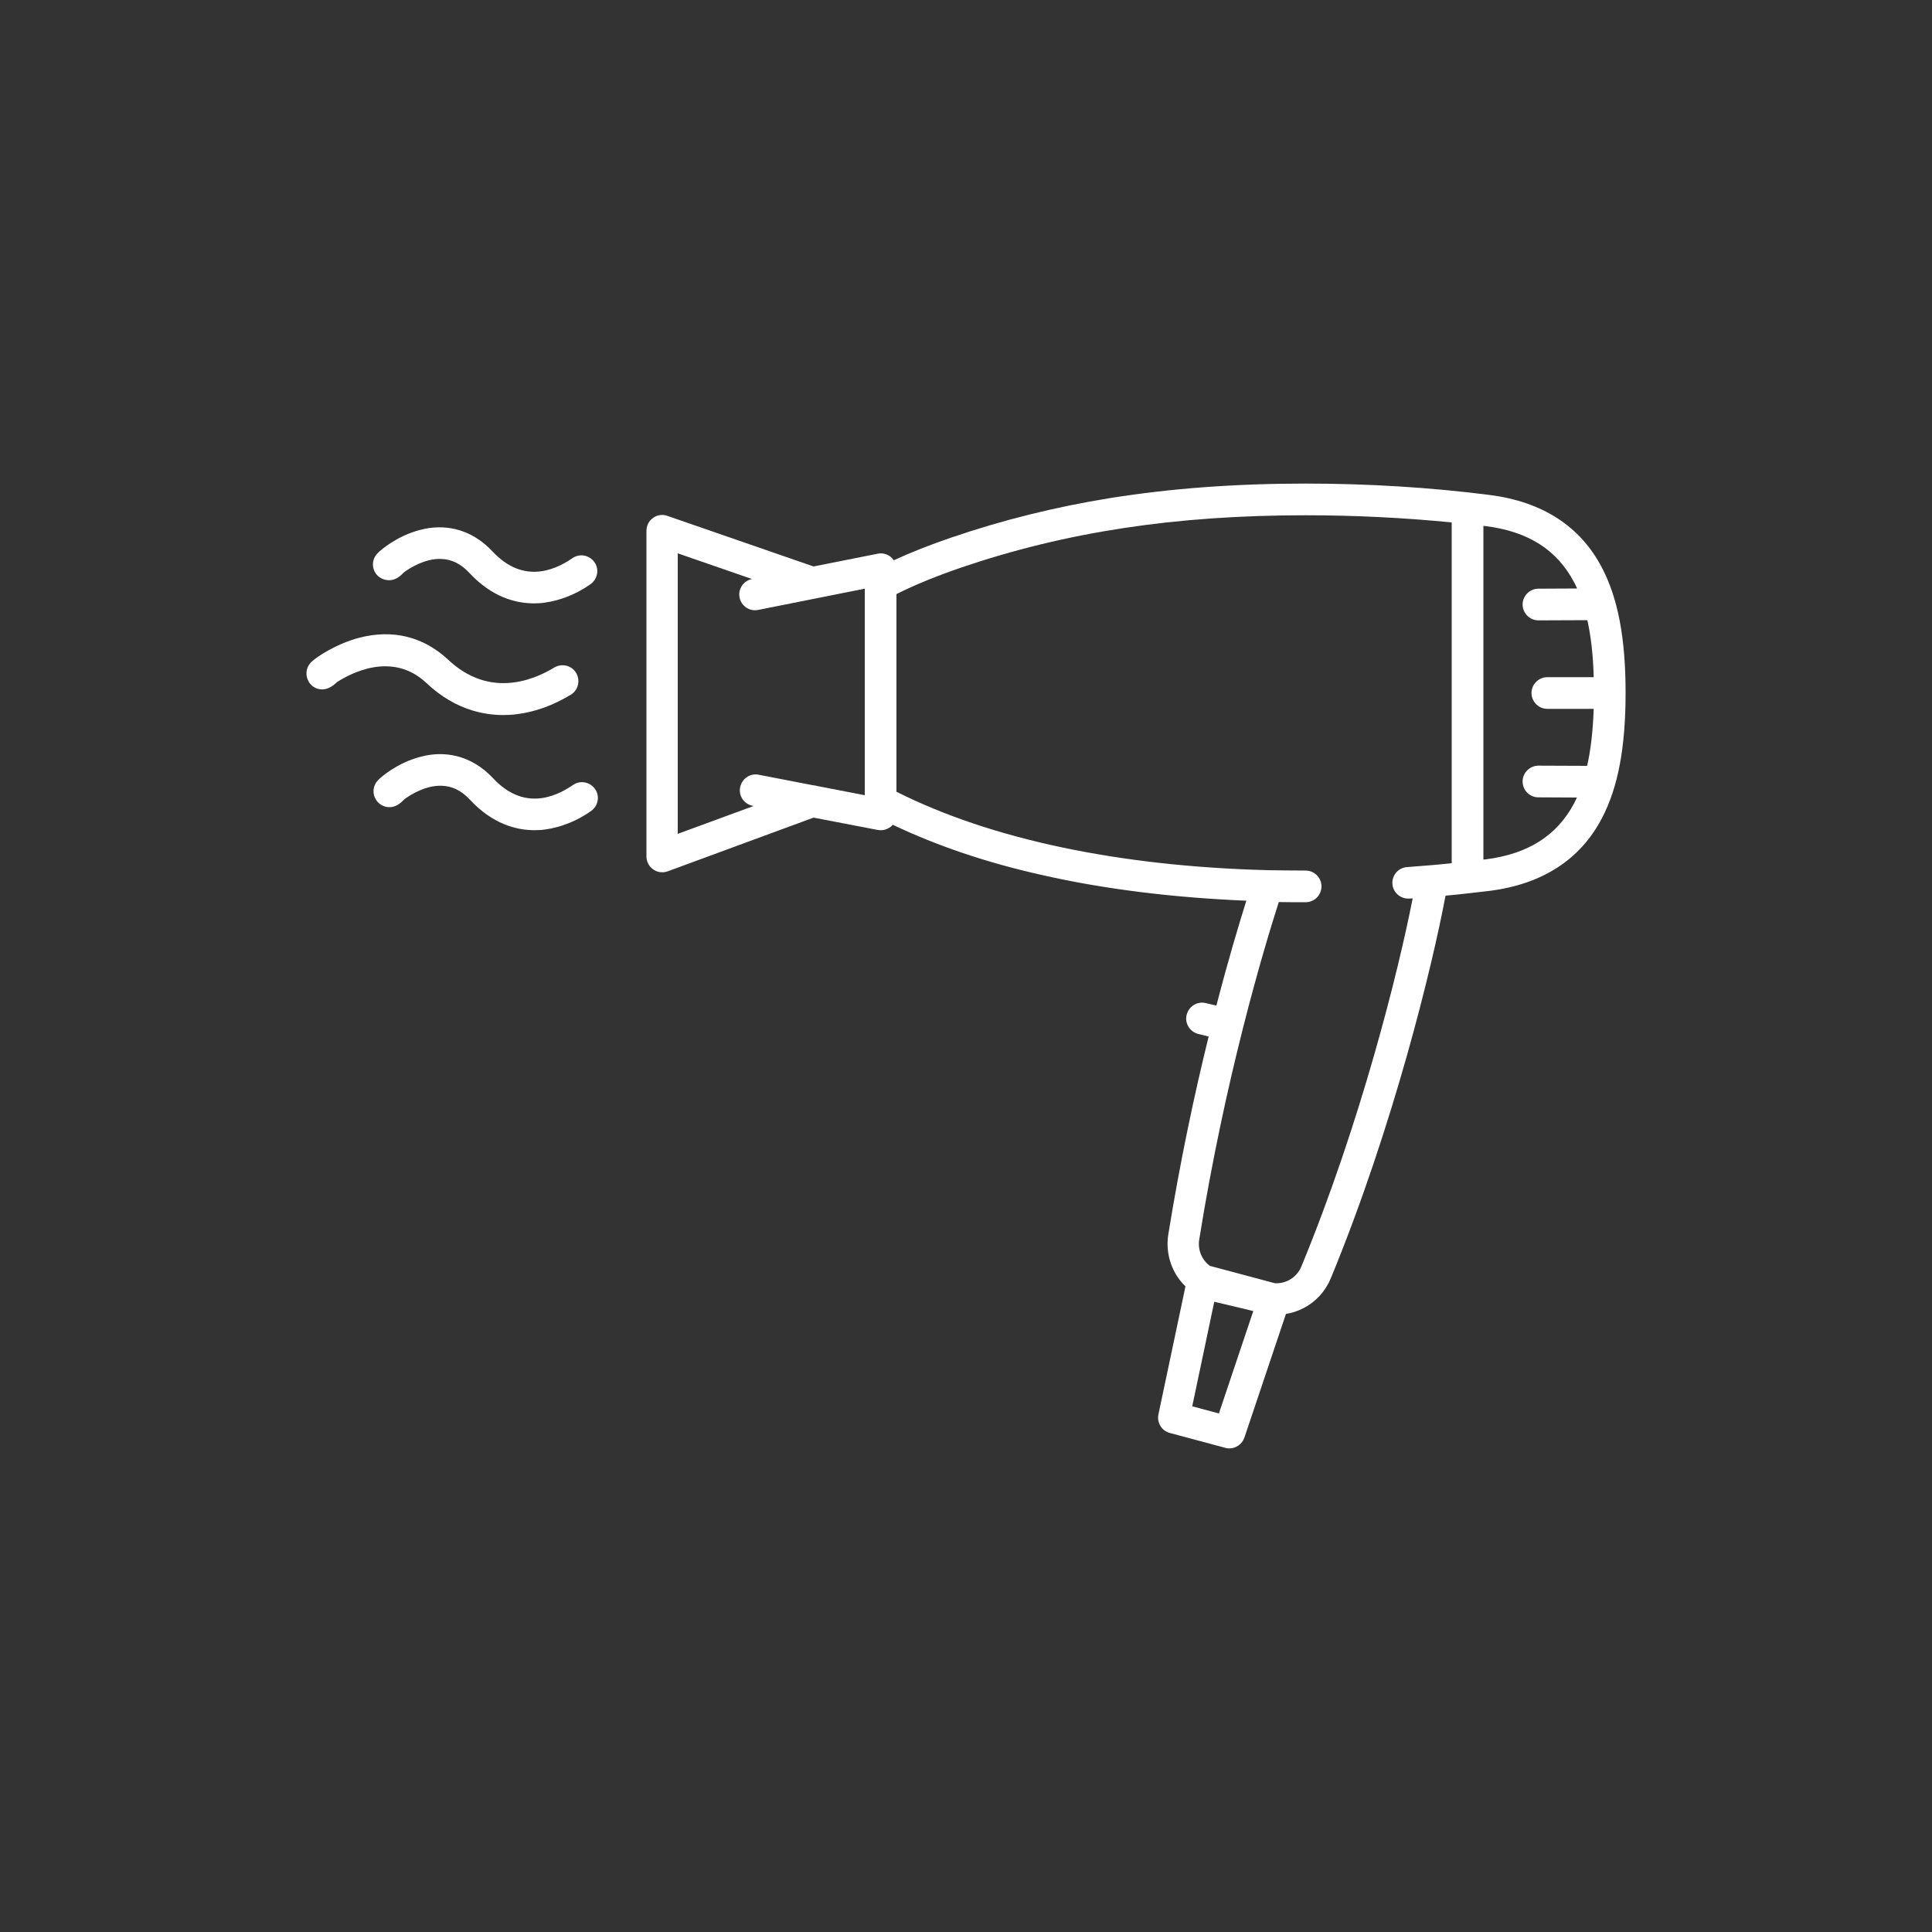 <svg xmlns="http://www.w3.org/2000/svg" xmlns:xlink="http://www.w3.org/1999/xlink" id="Layer_1" x="0px" y="0px" viewBox="0 0 1000 1000" style="enable-background:new 0 0 1000 1000;" xml:space="preserve"><rect x="0" y="0" width="1000" height="1000" fill="#333333" stroke="none"/><style type="text/css">	.st0{fill:#FFFFFF;}</style><g>	<path class="st0" d="M829.2,293.9c-11.2-21.5-30.8-34.2-58.1-37.7c-30.5-3.9-62.6-5.9-95.3-5.9c-36.7,0-69.8,2.5-101.2,7.5  c-28.4,4.6-55.5,11.3-82.7,20.6c-10.5,3.6-20.4,7.5-29.3,11.6c-0.4-0.6-0.9-1.2-1.5-1.7c-1.9-1.6-4.4-2.2-6.8-1.7l-33.2,6.6  l-75.7-26.2c-2.5-0.9-5.3-0.5-7.4,1.1c-2.2,1.5-3.4,4-3.4,6.7v168.5c0,2.7,1.3,5.2,3.5,6.7c1.4,1,3,1.5,4.7,1.5  c1,0,1.9-0.2,2.8-0.5l75.5-27.8l33.3,6.4c0.5,0.1,1,0.1,1.6,0.1c1.9,0,3.7-0.7,5.2-1.9c0.3-0.3,0.6-0.6,0.9-0.9  c22.7,10.8,48.5,19.6,77.2,26c32.1,7.3,67.6,11.7,105.8,13.3c-3.8,12.1-9.4,30.7-15.5,54.3l-5.5-1.3c-4.4-1.1-8.8,1.7-9.9,6.1  c-1.1,4.4,1.7,8.8,6.1,9.9l5.3,1.3c-7.2,29.1-14.7,64.1-20.9,102.5c-1.2,7.6,0.5,15.4,4.7,21.8c1.2,1.8,2.6,3.5,4.2,5l-14,66.3  c-0.9,4.3,1.7,8.5,5.9,9.6l28.7,7.7c0.7,0.2,1.4,0.3,2.1,0.3c3.4,0,6.6-2.2,7.8-5.6l21.5-64c3.1-0.5,6.1-1.5,8.9-2.9  c6.5-3.3,11.5-8.8,14.3-15.5c32.4-78.6,52.6-161.8,59.4-198.1c4.2-0.4,8.4-0.8,12.5-1.3c3.5-0.4,7-0.8,10.4-1.2  c27.3-3.5,46.9-16.2,58.1-37.7c8.3-15.9,12.2-36.5,12.2-64.8C841.4,330.4,837.5,309.8,829.2,293.9z M350.8,431.6V286.4l38.4,13.3  c-4.4,0.9-7.3,5.2-6.4,9.6c0.9,4.4,5.2,7.3,9.6,6.4l55.2-11v106.9l-24.8-4.8c-0.6-0.2-1.1-0.3-1.7-0.3l-28.4-5.5  c-4.4-0.9-8.7,2-9.6,6.5c-0.9,4.4,2,8.7,6.5,9.6l0.4,0.1L350.8,431.6z M630.9,731.6l-13.8-3.7l11.4-54.1c6.5,1.5,13.6,3.2,20.2,4.8  L630.9,731.6z M673.6,655.5c-2.3,5.6-7.8,9-13.7,8.7l-33.7-9c-4.1-3.1-6.3-8.2-5.5-13.5c13.3-83.1,33.1-149.6,41.2-174.8  c4.6,0.1,9.3,0.1,13.9,0.1c4.5,0,8.2-3.7,8.2-8.2c0-4.5-3.7-8.2-8.2-8.2c-6.6,0-13.2-0.1-19.7-0.2c-77-2-143.2-16-192.1-40.6V307.5  c9.8-4.9,20.9-9.4,33.1-13.6c54.5-18.6,111.3-27.2,178.7-27.2c25.8,0,51.2,1.3,75.6,3.7l0,176.4c-3.9,0.4-7.7,0.8-11.6,1.1  c-3.8,0.3-7.6,0.6-11.5,0.9c-4.5,0.3-7.9,4.2-7.6,8.7c0.3,4.3,3.9,7.6,8.2,7.6c0.2,0,0.4,0,0.6,0c0.6,0,1.2-0.1,1.7-0.1  C723.8,502.7,704.3,581.1,673.6,655.5z M769,444.8c-0.4,0-0.8,0.1-1.2,0.1l0-172.7c0.4,0,0.8,0.1,1.2,0.1c22,2.8,36.9,12.3,45.7,29  c0.6,1.1,1.1,2.1,1.6,3.3l-20,0.1c-4.5,0-8.2,3.7-8.2,8.2c0,4.5,3.7,8.2,8.2,8.2c0,0,0,0,0,0l25.3-0.1c1.9,8.4,3,18.2,3.3,29.5  l-24,0c0,0,0,0,0,0c-4.5,0-8.2,3.7-8.2,8.2c0,4.5,3.7,8.2,8.2,8.2l24,0c-0.4,11.3-1.5,21.1-3.4,29.5l-25.2-0.1c0,0,0,0,0,0  c-4.5,0-8.2,3.7-8.2,8.2c0,4.5,3.6,8.2,8.2,8.2l19.9,0.1c-0.5,1-0.9,2-1.4,2.9C805.9,432.5,791,442,769,444.8z"></path>	<path class="st0" d="M206.7,298.4c0.4-0.3,0.9-0.7,1.4-1.2c0.3-0.3,0.6-0.6,0.9-0.9c3.5-2.6,11.1-7.2,19.1-7  c5.6,0.1,10.5,2.5,15,7.4c11.6,12.4,23.8,15.6,33.3,15.6c2,0,4-0.1,5.7-0.4c7.9-1.1,16.1-4.3,23.5-9.5c3.7-2.6,4.7-7.7,2.1-11.4  c-2.6-3.7-7.7-4.7-11.4-2.1c-10.6,7.3-26.3,12.6-41.3-3.4c-5.6-6-12.1-9.9-19.2-11.6c-5.9-1.4-12.1-1.3-18.4,0.4  c-12.1,3.1-20.3,10.5-21.2,11.3c-0.3,0.3-0.6,0.6-0.9,0.9c-3,3.2-3,8-0.1,11.2C197.8,300.4,202.6,301.6,206.7,298.4z"></path>	<path class="st0" d="M220.8,353.6c7.3,6.9,15.3,11.6,23.9,14.2c5.1,1.5,10.3,2.3,15.7,2.3c2.3,0,4.5-0.1,6.8-0.4  c9.5-1.1,19.2-4.6,28.2-10.1c3.9-2.3,5.1-7.4,2.8-11.3c-2.3-3.9-7.4-5.1-11.3-2.8c-11.5,7-33.9,15.7-54.9-4  c-12.8-12-28.7-15.9-46.1-11.4c-12,3.2-22,9.9-24.6,12.4c-3.8,3.6-3.1,8.6-0.7,11.5c2.3,2.7,6.8,4.2,11.3,1.1  c0.5-0.3,1-0.7,1.7-1.3c0.3-0.3,0.6-0.5,0.9-0.8C181.1,348.8,202.9,336.7,220.8,353.6z"></path>	<path class="st0" d="M296.6,406.3c-10.6,7.3-26.3,12.6-41.3-3.4c-5.6-6-12.1-9.9-19.2-11.6c-5.9-1.4-12.1-1.3-18.4,0.4  c-12.1,3.1-20.3,10.5-21.2,11.3c-0.3,0.3-0.6,0.6-0.9,0.9c-3,3.2-3,8-0.1,11.2c2.5,2.8,7.3,4,11.5,0.7c0.4-0.3,0.9-0.7,1.4-1.2  c0.3-0.3,0.6-0.6,0.9-0.9c3.5-2.6,11.1-7.2,19.1-7c5.6,0.1,10.5,2.5,15,7.4c11.6,12.4,23.8,15.6,33.3,15.6c2,0,4-0.1,5.7-0.4  c7.9-1.1,16.1-4.3,23.5-9.5c3.7-2.6,4.7-7.7,2.1-11.4C305.4,404.7,300.3,403.7,296.6,406.3z"></path></g></svg>